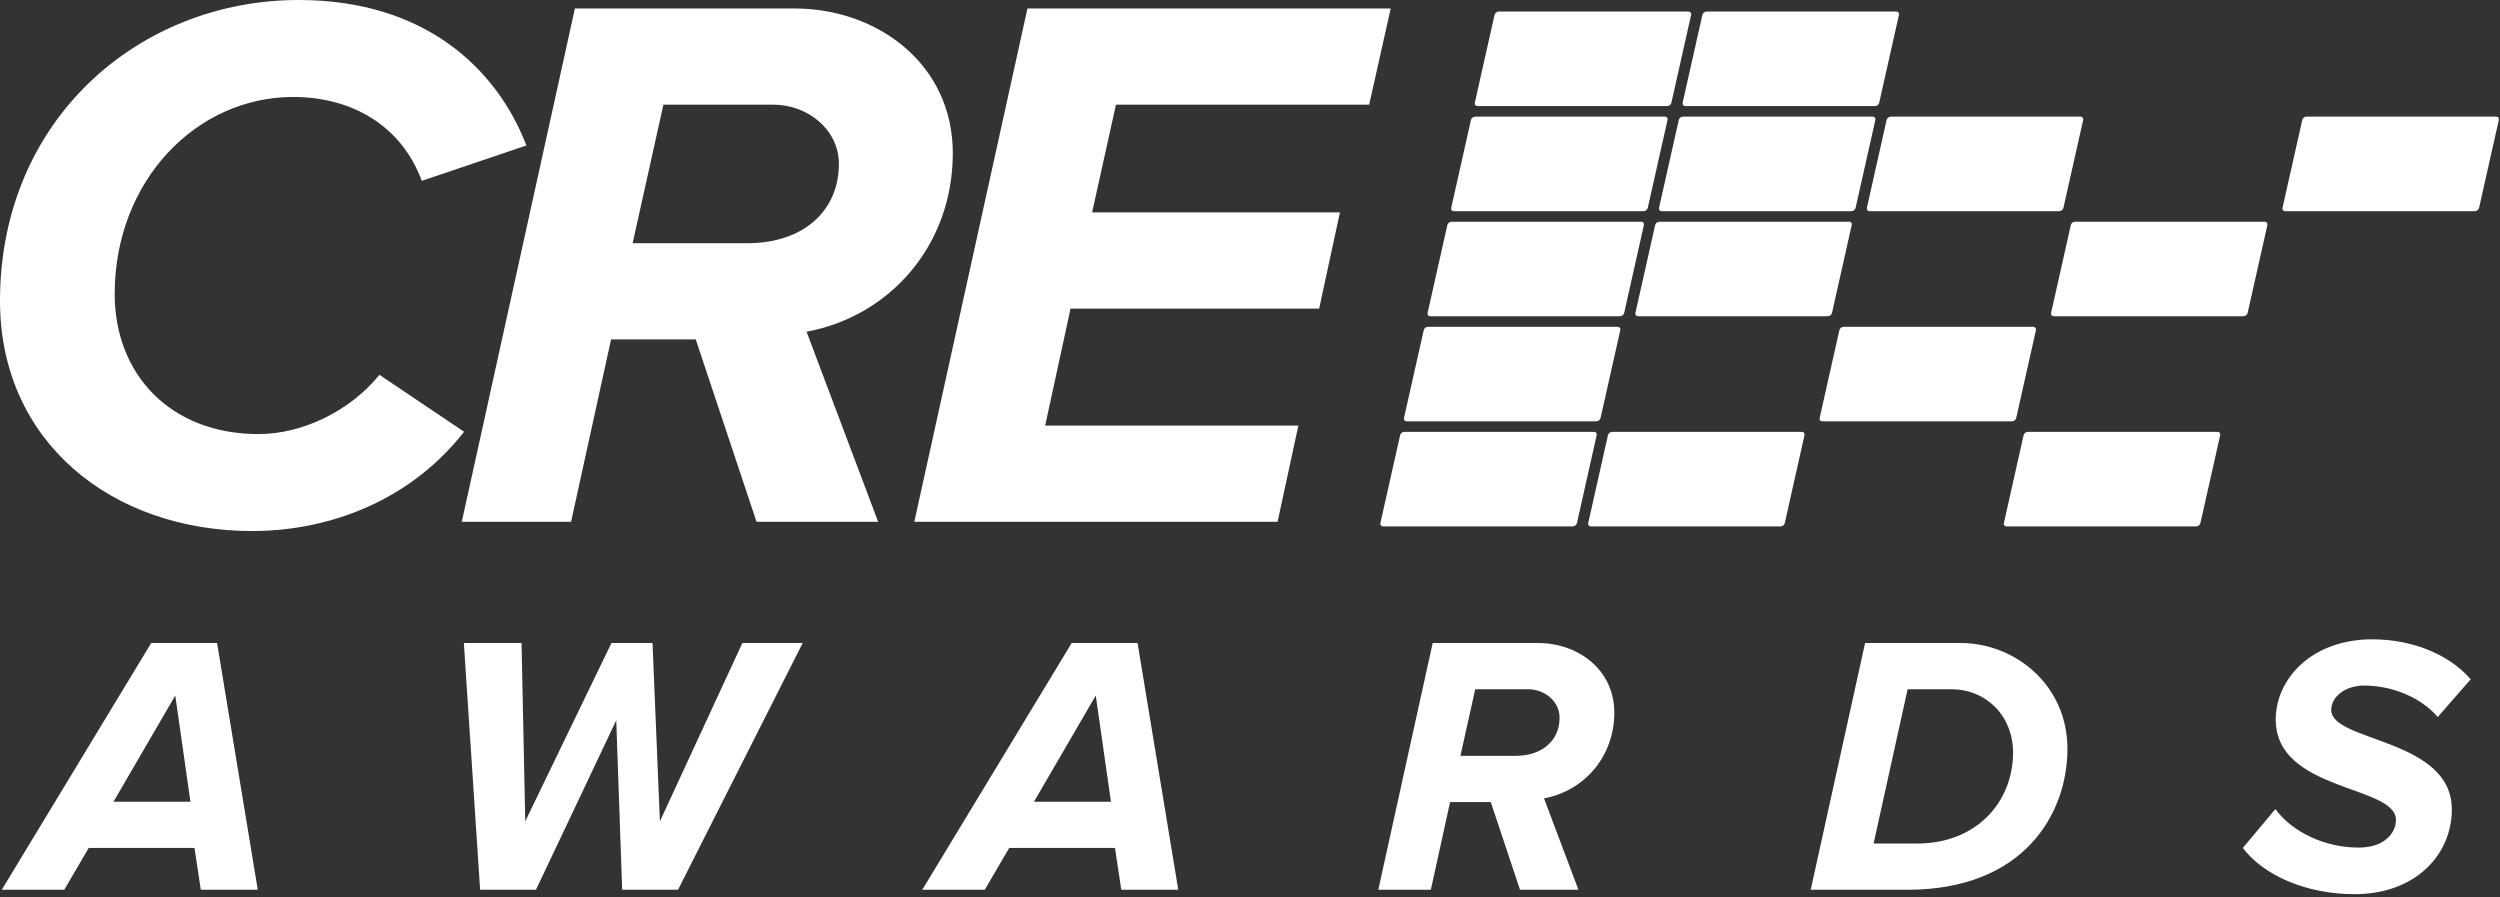 <?xml version="1.0" encoding="UTF-8"?> <svg xmlns="http://www.w3.org/2000/svg" width="641" height="230" viewBox="0 0 641 230" fill="none"><rect x="0" y="0" width="641" height="230" fill="#333333" stroke="none"/> <g clip-path="url(#clip0)"> <path fill-rule="evenodd" clip-rule="evenodd" d="M384.28 2.961H432.915C433.402 2.961 433.707 3.343 433.603 3.81L428.544 26.351C428.434 26.819 427.952 27.199 427.467 27.199H378.832C378.348 27.199 378.034 26.819 378.141 26.351L383.207 3.81C383.313 3.344 383.794 2.961 384.28 2.961V2.961ZM437.564 2.961H486.201C486.69 2.961 487 3.343 486.891 3.81L481.828 26.351C481.721 26.819 481.237 27.199 480.754 27.199H432.121C431.636 27.199 431.321 26.819 431.425 26.351L436.493 3.81C436.599 3.344 437.084 2.961 437.564 2.961V2.961ZM378.225 29.904H426.858C427.344 29.904 427.659 30.287 427.556 30.753L422.489 53.295C422.384 53.762 421.903 54.144 421.416 54.144H372.783C372.295 54.144 371.984 53.762 372.091 53.295L377.155 30.753C377.259 30.287 377.74 29.904 378.225 29.904ZM431.514 29.904H480.153C480.63 29.904 480.945 30.287 480.841 30.753L475.774 53.295C475.67 53.762 475.191 54.144 474.704 54.144H426.066C425.586 54.144 425.272 53.762 425.376 53.295L430.444 30.753C430.547 30.287 431.026 29.904 431.514 29.904ZM484.8 29.904H533.438C533.918 29.904 534.231 30.287 534.127 30.753L529.062 53.295C528.957 53.762 528.475 54.144 527.992 54.144H479.352C478.872 54.144 478.559 53.762 478.663 53.295L483.729 30.753C483.834 30.287 484.314 29.904 484.8 29.904V29.904ZM591.374 29.904H640.013C640.492 29.904 640.805 30.287 640.7 30.753L635.635 53.295C635.529 53.762 635.05 54.144 634.564 54.144H585.924C585.444 54.144 585.131 53.762 585.236 53.295L590.303 30.753C590.406 30.287 590.887 29.904 591.374 29.904ZM372.173 56.848H420.808C421.296 56.848 421.608 57.228 421.495 57.696L416.437 80.238C416.327 80.705 415.845 81.086 415.36 81.086H366.727C366.241 81.086 365.931 80.705 366.034 80.238L371.102 57.696C371.204 57.229 371.689 56.848 372.173 56.848V56.848ZM425.458 56.848H474.096C474.582 56.848 474.896 57.228 474.782 57.696L469.724 80.238C469.617 80.705 469.13 81.086 468.653 81.086H420.015C419.527 81.086 419.216 80.705 419.32 80.238L424.386 57.696C424.491 57.229 424.978 56.848 425.458 56.848V56.848ZM532.03 56.848H580.667C581.158 56.848 581.467 57.228 581.359 57.696L576.296 80.238C576.193 80.705 575.705 81.086 575.226 81.086H526.588C526.102 81.086 525.789 80.705 525.9 80.238L530.96 57.696C531.063 57.229 531.553 56.848 532.03 56.848V56.848ZM366.117 83.791H414.758C415.239 83.791 415.551 84.171 415.446 84.64L410.38 107.179C410.276 107.645 409.798 108.027 409.31 108.027H360.674C360.19 108.027 359.878 107.648 359.983 107.179L365.048 84.64C365.151 84.172 365.631 83.791 366.117 83.791V83.791ZM472.693 83.791H521.331C521.812 83.791 522.123 84.171 522.019 84.64L516.955 107.179C516.849 107.645 516.369 108.027 515.882 108.027H467.245C466.765 108.027 466.451 107.648 466.556 107.179L471.62 84.64C471.727 84.172 472.208 83.791 472.693 83.791V83.791ZM360.063 110.731H408.703C409.187 110.731 409.499 111.114 409.389 111.582L404.326 134.123C404.224 134.59 403.739 134.971 403.256 134.971H354.62C354.133 134.971 353.824 134.59 353.929 134.123L358.995 111.582C359.099 111.114 359.578 110.731 360.063 110.731ZM413.35 110.731H461.988C462.472 110.731 462.781 111.114 462.678 111.582L457.617 134.123C457.513 134.59 457.025 134.971 456.547 134.971H407.909C407.422 134.971 407.11 134.59 407.214 134.123L412.281 111.582C412.382 111.114 412.871 110.731 413.35 110.731V110.731ZM519.924 110.731H568.561C569.047 110.731 569.36 111.114 569.255 111.582L564.189 134.123C564.085 134.59 563.598 134.971 563.119 134.971H514.48C513.994 134.971 513.679 134.59 513.792 134.123L518.852 111.582C518.956 111.114 519.444 110.731 519.924 110.731Z" fill="white"></path> <path d="M0 77.159C0 30.587 35.719 0 76.566 0C108.732 0 127.28 17.366 134.975 37.297L108.138 46.374C103.007 32.363 90.38 24.862 75.183 24.862C50.32 24.862 29.405 46.374 29.405 75.382C29.405 95.905 43.612 111.299 66.304 111.299C77.554 111.299 89.786 105.377 97.286 96.103L118.994 110.705C103.796 130.043 81.893 136.16 64.727 136.16C28.416 136.161 0 113.072 0 77.159ZM193.981 133.793L178.388 87.024H156.682L146.421 133.793H118.4L147.407 2.168H203.649C224.958 2.168 244.297 16.379 244.297 39.27C244.297 62.95 228.116 81.104 206.805 85.049L225.157 133.793H193.981V133.793ZM191.61 62.357C206.214 62.357 215.092 53.872 215.092 42.033C215.092 33.151 207.004 26.837 198.321 26.837H170.098L162.207 62.357H191.61V62.357ZM234.429 133.793L263.439 2.168H356.58L351.055 26.837H286.13L280.015 54.466H343.557L338.228 79.133H274.488L267.978 109.126H332.899L327.572 133.792H234.429V133.793Z" fill="white"></path> <path d="M51.483 228.13L49.873 217.412H22.745L16.485 228.13H0.459L38.773 164.867H55.657L66.09 228.13H51.483ZM44.94 178.337L29.101 205.558H48.827L44.94 178.337ZM159.524 228.13L158.007 184.691L137.427 228.13H123.103L118.932 164.867H133.725L134.676 210.583L156.778 164.867H167.302L169.199 210.583L190.347 164.867H205.809L173.845 228.13H159.524ZM287.497 228.13L285.886 217.412H258.76L252.499 228.13H236.47L274.787 164.867H291.67L302.105 228.13H287.497V228.13ZM280.953 178.337L265.112 205.558H284.842L280.953 178.337ZM389.725 228.13L382.231 205.651H371.8L366.865 228.13H353.396L367.34 164.867H394.369C404.611 164.867 413.908 171.695 413.908 182.697C413.908 194.083 406.13 202.804 395.888 204.704L404.708 228.13H389.725ZM388.584 193.797C395.606 193.797 399.873 189.717 399.873 184.027C399.873 179.759 395.983 176.722 391.81 176.722H378.247L374.452 193.796H388.584V193.797ZM464.265 228.13L478.21 164.867H502.677C516.716 164.867 530.091 175.681 530.091 191.994C530.091 208.688 518.897 228.13 489.116 228.13H464.265ZM480.389 216.276H491.583C506.853 216.276 516.146 205.558 516.146 192.944C516.146 183.743 509.507 176.723 500.214 176.723H489.116L480.389 216.276V216.276ZM575.059 217.413L583.405 207.454C587.765 213.336 596.017 217.319 604.744 217.319C611.573 217.319 614.323 213.43 614.323 210.205C614.323 201.288 583.498 202.995 583.498 184.503C583.498 174.071 592.7 163.922 608.254 163.922C618.308 163.922 627.791 167.618 633.484 174.165L625.041 183.838C620.3 178.338 612.618 175.775 606.169 175.775C601.329 175.775 597.725 178.622 597.725 182.034C597.725 190.286 628.647 189.245 628.647 207.55C628.647 219.12 619.352 229.268 603.702 229.268C591.276 229.267 580.369 224.43 575.059 217.413V217.413Z" fill="white"></path> </g> <defs> <clipPath id="clip0"> <rect width="640.72" height="229.267" fill="white"></rect> </clipPath> </defs> </svg> 